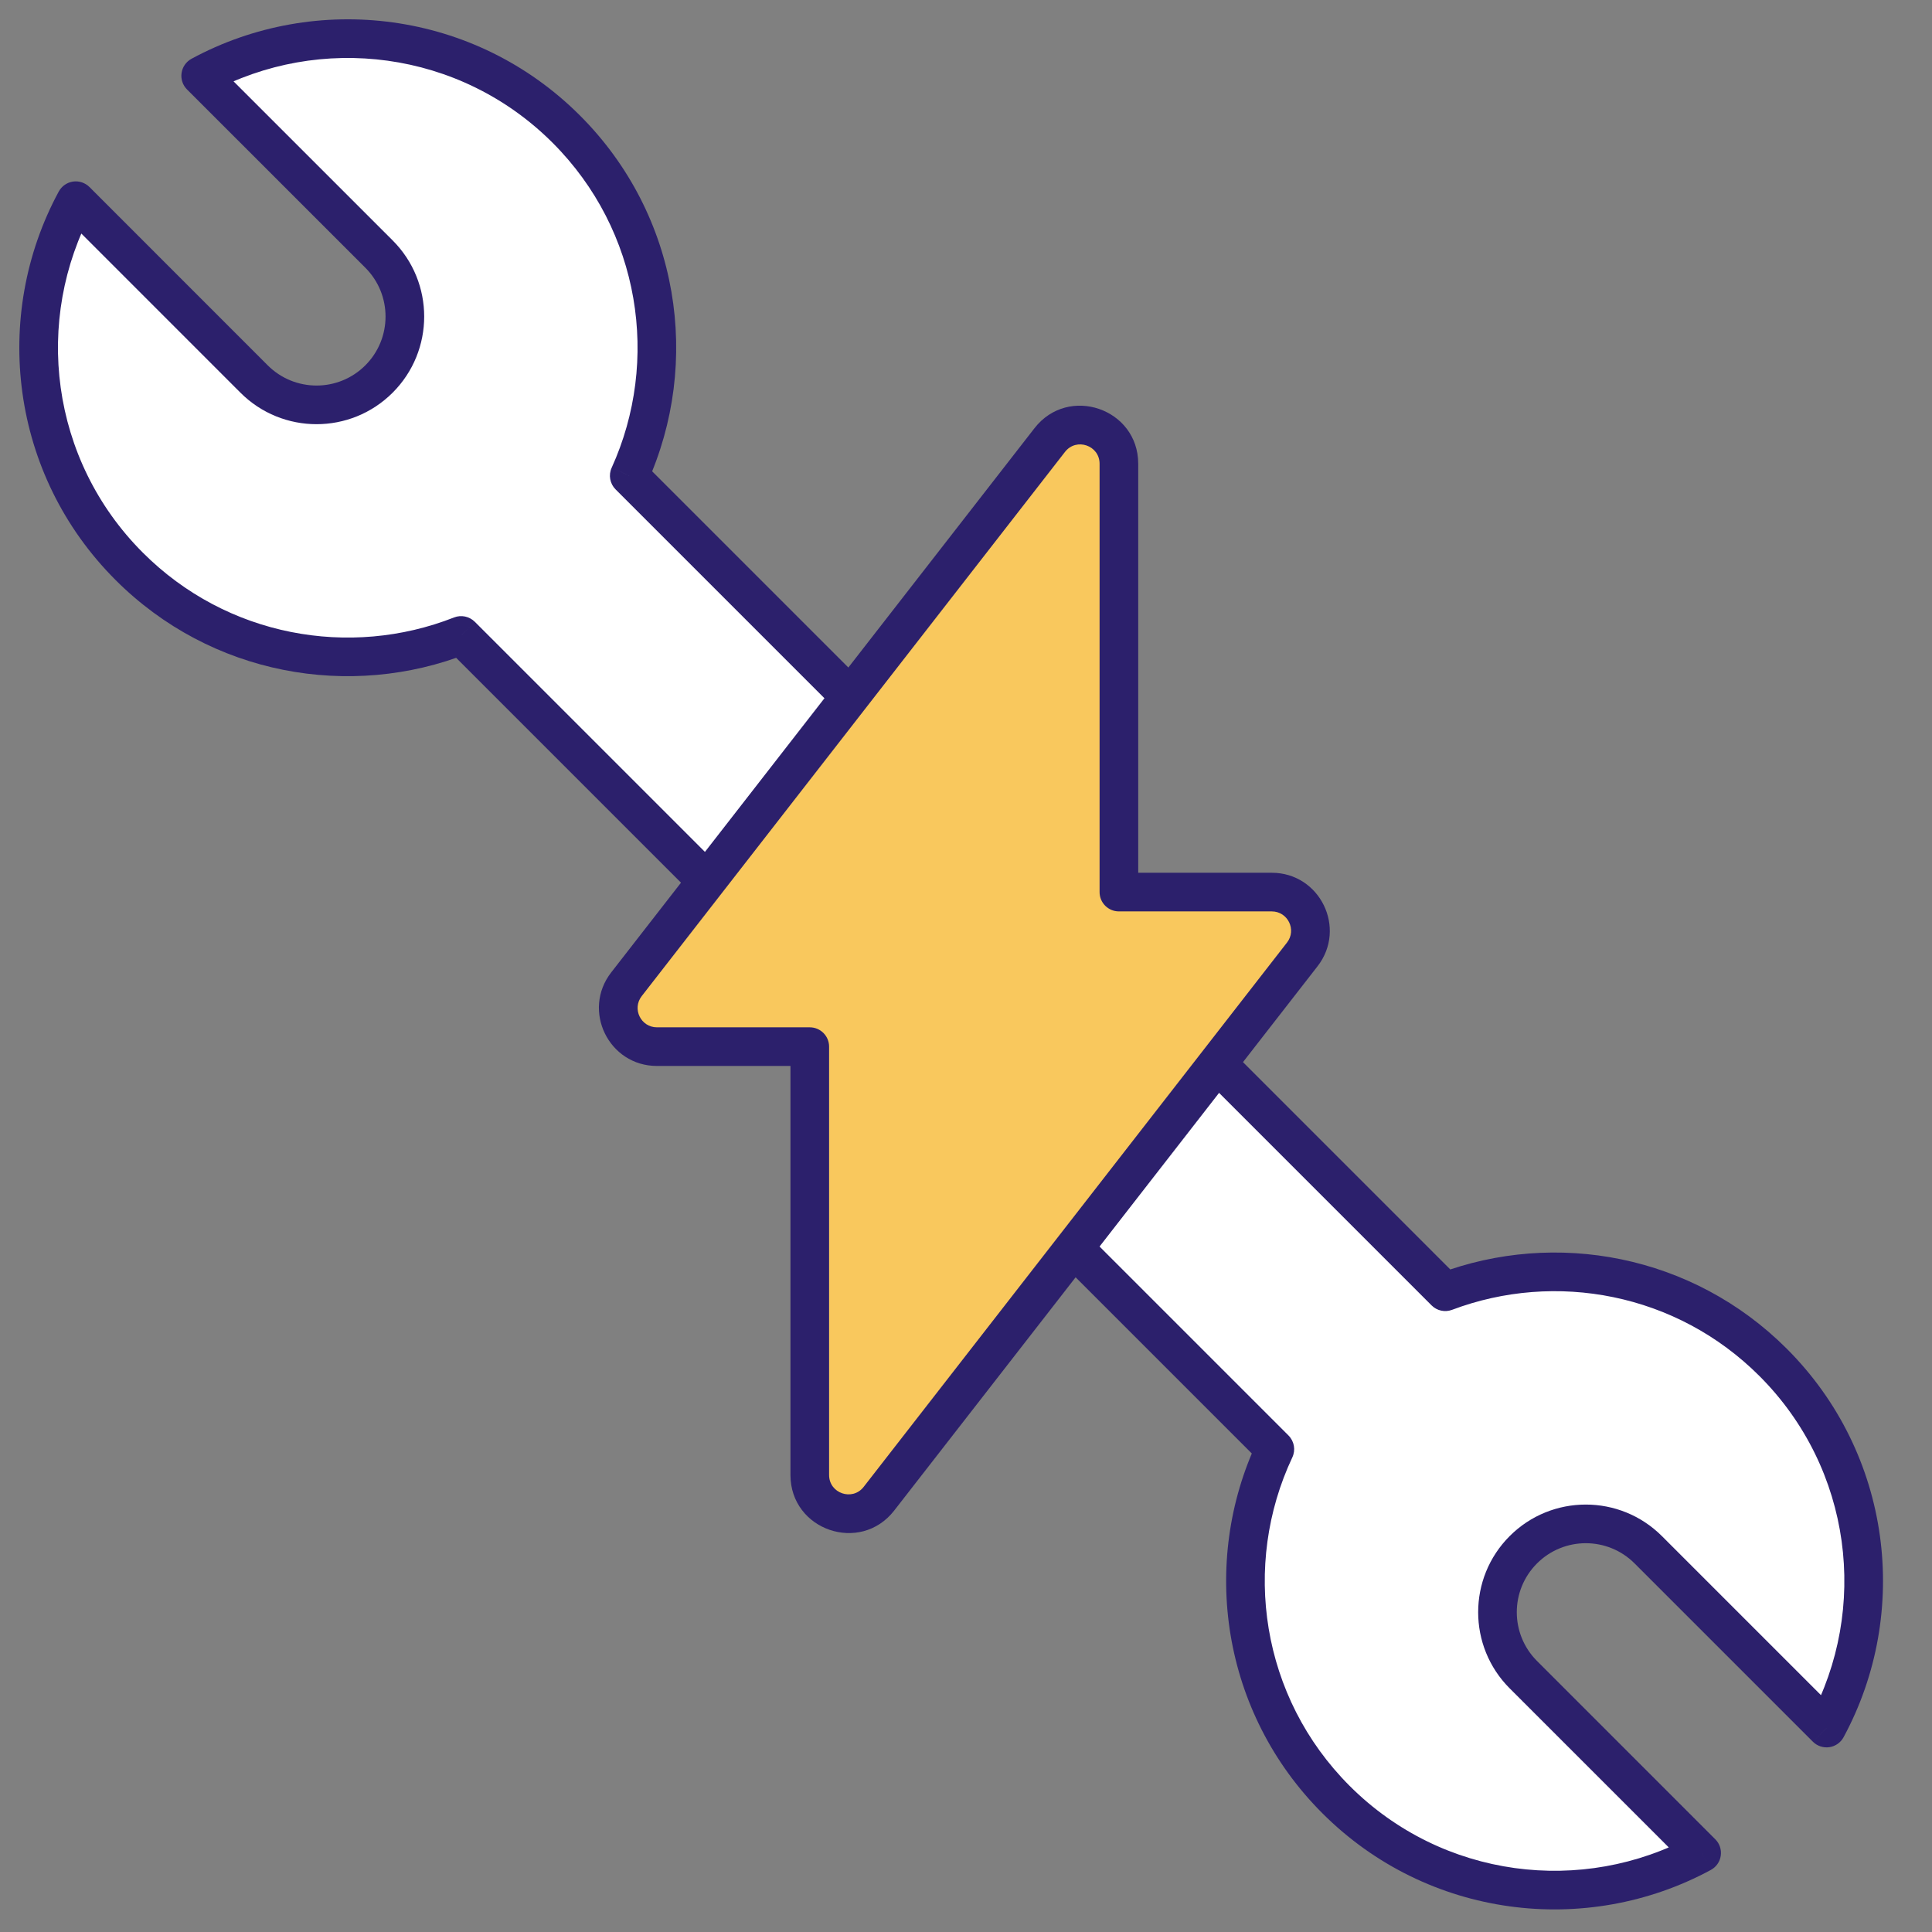 <svg width="50" height="50" viewBox="0 0 50 50" fill="none" xmlns="http://www.w3.org/2000/svg">
<rect x="0" y="0" width="50" height="50" fill="#808080" stroke="none"/>
<path fill-rule="evenodd" clip-rule="evenodd" d="M1.961 5.194C0.32 8.226 0.781 12.094 3.343 14.657C5.665 16.979 9.06 17.575 11.933 16.445L32.993 37.505C31.596 40.472 32.123 44.12 34.575 46.572C37.138 49.135 41.006 49.596 44.038 47.954L39.424 43.34C38.531 42.447 38.531 41 39.424 40.108C40.317 39.215 41.764 39.215 42.657 40.108L47.271 44.722C48.912 41.69 48.452 37.821 45.889 35.259C43.595 32.965 40.254 32.355 37.404 33.43L16.285 12.312C17.625 9.363 17.082 5.768 14.657 3.343C12.094 0.781 8.226 0.32 5.194 1.961L9.808 6.576C10.701 7.468 10.701 8.916 9.808 9.808C8.916 10.701 7.468 10.701 6.576 9.808L1.961 5.194Z" fill="white"/>
<path d="M3.343 14.657L3.697 14.303H3.697L3.343 14.657ZM1.961 5.194L2.315 4.84C2.203 4.729 2.045 4.676 1.889 4.699C1.733 4.722 1.597 4.817 1.521 4.956L1.961 5.194ZM11.933 16.445L12.287 16.091C12.146 15.951 11.935 15.907 11.75 15.98L11.933 16.445ZM32.993 37.505L33.445 37.718C33.535 37.527 33.496 37.301 33.347 37.151L32.993 37.505ZM34.575 46.572L34.929 46.219L34.575 46.572ZM44.038 47.954L44.276 48.394C44.415 48.319 44.511 48.183 44.533 48.026C44.556 47.87 44.504 47.712 44.392 47.601L44.038 47.954ZM39.424 43.34L39.07 43.694V43.694L39.424 43.34ZM39.424 40.108L39.778 40.461L39.424 40.108ZM47.271 44.722L46.917 45.075C47.029 45.187 47.187 45.239 47.343 45.217C47.499 45.194 47.636 45.099 47.711 44.96L47.271 44.722ZM45.889 35.259L45.535 35.612L45.889 35.259ZM37.404 33.43L37.05 33.784C37.189 33.923 37.396 33.967 37.58 33.898L37.404 33.43ZM16.285 12.312L15.83 12.105C15.743 12.294 15.784 12.518 15.931 12.665L16.285 12.312ZM14.657 3.343L15.01 2.99V2.99L14.657 3.343ZM5.194 1.961L4.956 1.521C4.817 1.597 4.722 1.733 4.699 1.889C4.676 2.045 4.728 2.203 4.84 2.315L5.194 1.961ZM9.808 6.576L9.455 6.929L9.808 6.576ZM9.808 9.808L10.162 10.162L9.808 9.808ZM6.576 9.808L6.222 10.162L6.576 9.808ZM3.697 14.303C1.295 11.901 0.862 8.275 2.401 5.432L1.521 4.956C-0.222 8.177 0.266 12.287 2.99 15.01L3.697 14.303ZM11.75 15.98C9.056 17.04 5.873 16.48 3.697 14.303L2.99 15.01C5.458 17.478 9.065 18.111 12.116 16.91L11.75 15.98ZM33.347 37.151L12.287 16.091L11.58 16.799L32.64 37.859L33.347 37.151ZM34.929 46.219C32.63 43.92 32.135 40.5 33.445 37.718L32.541 37.292C31.056 40.443 31.616 44.32 34.222 46.926L34.929 46.219ZM43.8 47.515C40.958 49.054 37.331 48.621 34.929 46.219L34.222 46.926C36.945 49.649 41.055 50.138 44.276 48.394L43.8 47.515ZM39.07 43.694L43.685 48.308L44.392 47.601L39.778 42.986L39.07 43.694ZM39.07 39.754C37.983 40.842 37.983 42.606 39.07 43.694L39.778 42.986C39.08 42.289 39.08 41.158 39.778 40.461L39.07 39.754ZM43.01 39.754C41.922 38.666 40.158 38.666 39.07 39.754L39.778 40.461C40.475 39.764 41.606 39.764 42.303 40.461L43.01 39.754ZM47.624 44.368L43.01 39.754L42.303 40.461L46.917 45.075L47.624 44.368ZM45.535 35.612C47.937 38.014 48.37 41.641 46.831 44.484L47.711 44.96C49.454 41.739 48.966 37.628 46.242 34.905L45.535 35.612ZM37.58 33.898C40.253 32.89 43.385 33.462 45.535 35.612L46.242 34.905C43.804 32.467 40.255 31.82 37.227 32.962L37.58 33.898ZM15.931 12.665L37.05 33.784L37.757 33.077L16.638 11.958L15.931 12.665ZM14.303 3.697C16.576 5.97 17.086 9.34 15.83 12.105L16.74 12.518C18.163 9.386 17.588 5.567 15.01 2.99L14.303 3.697ZM5.432 2.401C8.275 0.862 11.901 1.295 14.303 3.697L15.01 2.99C12.287 0.266 8.177 -0.222 4.956 1.521L5.432 2.401ZM10.162 6.222L5.547 1.608L4.84 2.315L9.455 6.929L10.162 6.222ZM10.162 10.162C11.25 9.074 11.25 7.31 10.162 6.222L9.455 6.929C10.152 7.627 10.152 8.757 9.455 9.455L10.162 10.162ZM6.222 10.162C7.31 11.25 9.074 11.25 10.162 10.162L9.455 9.455C8.757 10.152 7.627 10.152 6.929 9.455L6.222 10.162ZM1.608 5.547L6.222 10.162L6.929 9.455L2.315 4.84L1.608 5.547Z" fill="#2C206C"/>
<path fill-rule="evenodd" clip-rule="evenodd" d="M28.957 23.087V12.002C28.957 11.05 27.752 10.636 27.168 11.388L16.212 25.474C15.702 26.13 16.17 27.087 17.002 27.087H20.957V38.173C20.957 39.125 22.162 39.538 22.747 38.787L33.702 24.701C34.213 24.044 33.745 23.087 32.913 23.087H28.957Z" fill="#F9C85D"/>
<path d="M28.957 23.087H28.457C28.457 23.364 28.681 23.587 28.957 23.587V23.087ZM27.168 11.388L27.562 11.695V11.695L27.168 11.388ZM16.212 25.474L15.818 25.166H15.818L16.212 25.474ZM20.957 27.087H21.457C21.457 26.811 21.233 26.587 20.957 26.587V27.087ZM22.747 38.787L23.141 39.094L22.747 38.787ZM33.702 24.701L34.097 25.008V25.008L33.702 24.701ZM29.457 23.087V12.002H28.457V23.087H29.457ZM29.457 12.002C29.457 10.574 27.65 9.954 26.773 11.081L27.562 11.695C27.855 11.319 28.457 11.526 28.457 12.002H29.457ZM26.773 11.081L15.818 25.166L16.607 25.78L27.562 11.695L26.773 11.081ZM15.818 25.166C15.052 26.152 15.754 27.587 17.002 27.587V26.587C16.586 26.587 16.352 26.109 16.607 25.78L15.818 25.166ZM17.002 27.587H20.957V26.587H17.002V27.587ZM20.457 27.087V38.173H21.457V27.087H20.457ZM20.457 38.173C20.457 39.601 22.264 40.221 23.141 39.094L22.352 38.48C22.06 38.856 21.457 38.649 21.457 38.173H20.457ZM23.141 39.094L34.097 25.008L33.307 24.394L22.352 38.48L23.141 39.094ZM34.097 25.008C34.863 24.023 34.161 22.587 32.913 22.587V23.587C33.329 23.587 33.563 24.066 33.307 24.394L34.097 25.008ZM32.913 22.587H28.957V23.587H32.913V22.587Z" fill="#2C206C"/>
</svg>
